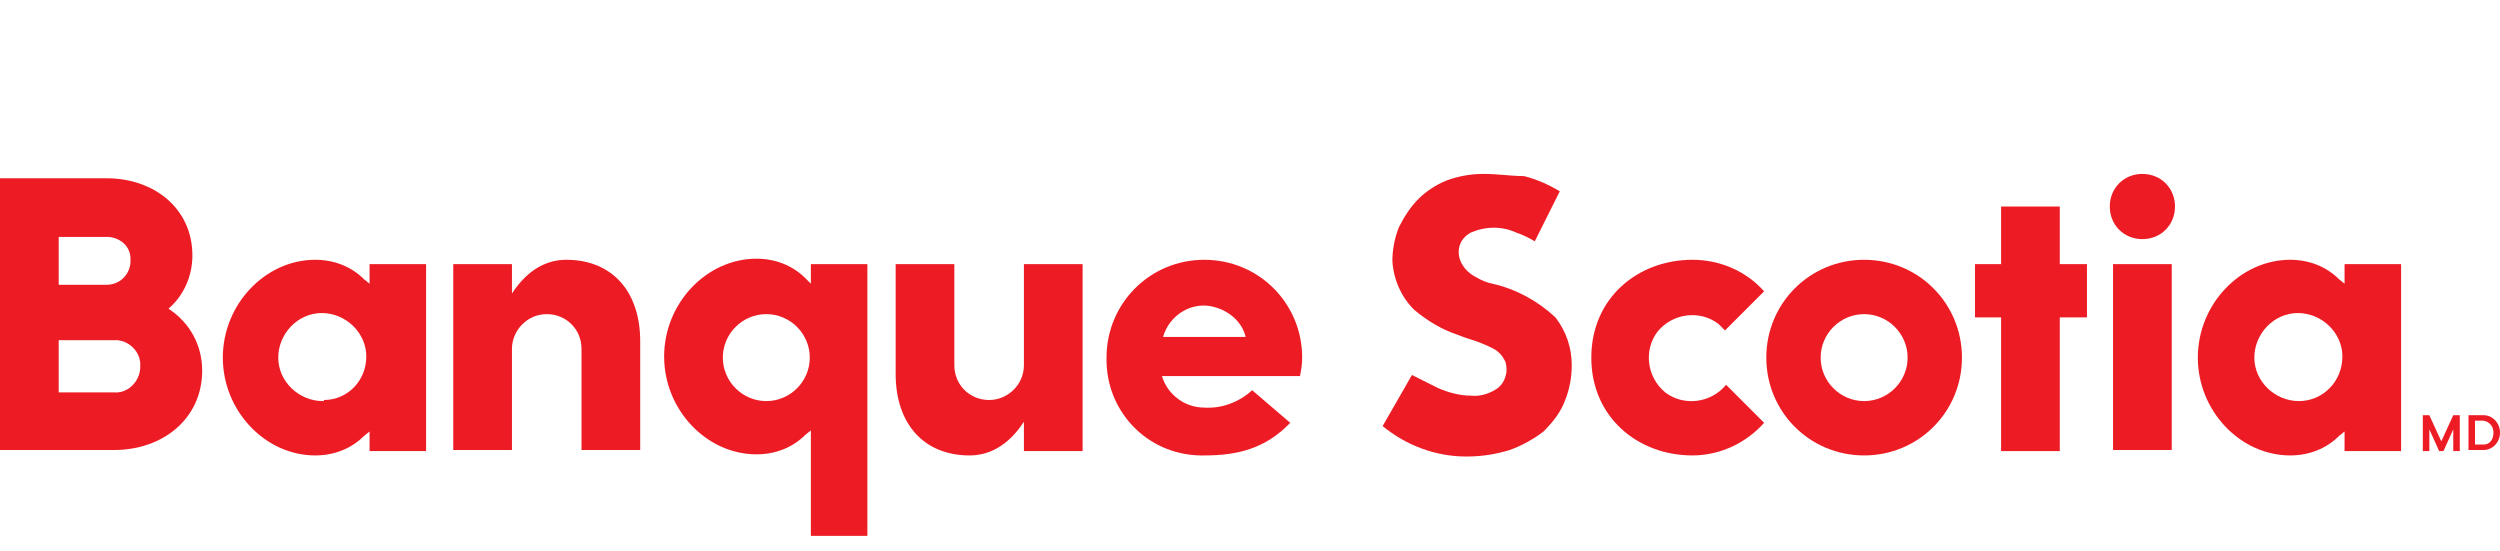 <?xml version="1.0" encoding="utf-8"?>
<!-- Generator: Adobe Illustrator 24.2.1, SVG Export Plug-In . SVG Version: 6.00 Build 0)  -->
<svg version="1.1" id="Layer_1" xmlns="http://www.w3.org/2000/svg" xmlns:xlink="http://www.w3.org/1999/xlink" x="0px" y="0px"
	 viewBox="0 0 230 50.7" style="enable-background:new 0 0 230 50.7;" xml:space="preserve">
<style type="text/css">
	.st0{fill:#ED1C24;}
</style>
<g id="Layer_2_1_">
	<g id="Layer_1-2">
		<g id="Layer_1-2-2">
			<path class="st0" d="M171.5,23.9c-5,0-9,4-9,9s4,9,9,9s9-4,9-9l0,0C180.5,27.9,176.5,23.9,171.5,23.9z M171.5,36.9
				c-2.2,0-4-1.8-4-4s1.8-4,4-4s4,1.8,4,4S173.7,36.9,171.5,36.9L171.5,36.9z"/>
			<polygon class="st0" points="192,24.3 189.5,24.3 189.5,19 184.1,19 184.1,24.3 181.7,24.3 181.7,29.2 184.1,29.2 184.1,41.5 
				189.5,41.5 189.5,29.2 192,29.2 			"/>
			<rect x="194.4" y="24.3" class="st0" width="5.4" height="17.1"/>
			<path class="st0" d="M197.1,16c-1.7,0-3,1.3-3,3s1.3,3,3,3s3-1.3,3-3l0,0C200.1,17.3,198.8,16,197.1,16z"/>
			<path class="st0" d="M50.3,28.9c1.8,0,3.2,1.4,3.2,3.2v9.3h5.4v-10c0-4.6-2.6-7.5-6.8-7.5c-1.7,0-3.5,0.8-5,3.1v-2.7h-5.4v17.1
				h5.4v-9.3C47.1,30.4,48.5,28.9,50.3,28.9z"/>
			<path class="st0" d="M91,36.8c-1.8,0-3.2-1.4-3.2-3.2v-9.3h-5.4v10.1c0,4.6,2.6,7.5,6.8,7.5c1.7,0,3.5-0.8,5-3.1v2.7h5.4V24.3
				h-5.4v9.3C94.2,35.4,92.7,36.8,91,36.8z"/>
			<path class="st0" d="M144,36.8c0.4-1,0.6-2.1,0.6-3.2c0-1.6-0.5-3.1-1.5-4.4c-1.6-1.5-3.6-2.6-5.8-3.1c-0.5-0.1-1-0.3-1.5-0.6
				c-0.4-0.2-0.8-0.5-1.1-0.9s-0.5-0.9-0.5-1.4c0-0.8,0.4-1.4,1.1-1.8c1.4-0.6,2.9-0.6,4.2,0c0.6,0.2,1.2,0.5,1.7,0.8l2.3-4.6
				c-1-0.6-2.1-1.1-3.3-1.4c-1.2,0-2.4-0.2-3.7-0.2c-1.2,0-2.3,0.2-3.4,0.6c-1,0.4-1.9,1-2.6,1.7c-0.7,0.7-1.3,1.6-1.8,2.6
				c-0.4,1-0.6,2.1-0.6,3.1c0.1,1.7,0.8,3.3,2,4.5c1.2,1,2.5,1.8,4,2.3c0.7,0.3,1.5,0.5,2,0.7s1,0.4,1.5,0.7
				c0.3,0.2,0.6,0.5,0.8,0.9c0.2,0.3,0.2,0.7,0.2,1.1c-0.1,0.6-0.3,1.1-0.8,1.5c-0.7,0.5-1.6,0.8-2.5,0.7c-1,0-2.1-0.3-3-0.7
				c-0.8-0.4-1.6-0.8-2.4-1.2l-2.7,4.7c2.2,1.8,4.9,2.8,7.7,2.8c1.4,0,2.7-0.2,4-0.6c1.1-0.4,2.2-1,3.1-1.7
				C142.9,38.8,143.6,37.9,144,36.8z"/>
			<path class="st0" d="M158.8,35.4c-1.4,1.7-3.9,2-5.6,0.7c-1.7-1.4-2-3.9-0.7-5.6c1.4-1.7,3.9-2,5.6-0.7l0,0
				c0.2,0.2,0.4,0.4,0.6,0.6l3.6-3.6c-1.7-1.9-4.1-2.9-6.6-2.9c-5,0-9.3,3.5-9.3,9s4.3,9,9.3,9c2.5,0,4.9-1.1,6.6-3L158.8,35.4z"/>
			<path class="st0" d="M39.2,41.5V24.3H34v1.8l-0.5-0.4c-1.2-1.2-2.8-1.8-4.5-1.8c-4.6,0-8.5,4.1-8.5,9s3.9,9,8.5,9
				c1.7,0,3.3-0.6,4.5-1.8l0.5-0.4v1.8H39.2z M29.7,36.9c-2.2,0-4.1-1.8-4.1-4s1.8-4.1,4-4.1s4.1,1.8,4.1,4l0,0c0,2.2-1.7,4-3.9,4
				C29.8,36.9,29.8,36.9,29.7,36.9z"/>
			<path class="st0" d="M74.6,24.3v1.8l-0.5-0.5c-1.2-1.2-2.8-1.8-4.5-1.8c-4.6,0-8.5,4.1-8.5,9s3.9,9,8.5,9c1.7,0,3.3-0.6,4.5-1.8
				l0.5-0.4v9.7h5.2v-25H74.6z M74.5,32.9c0,2.2-1.8,4-4,4s-4-1.8-4-4s1.8-4,4-4S74.5,30.7,74.5,32.9z"/>
			<path class="st0" d="M119.8,32.9c0-5-4-9-9-9s-9,4-9,9c-0.1,4.9,3.7,8.9,8.6,9c0.1,0,0.3,0,0.4,0c3,0,5.6-0.6,7.9-3l-3.5-3
				c-1.2,1.1-2.8,1.7-4.4,1.6c-1.8,0-3.4-1.2-3.9-2.9h12.7C119.7,34.1,119.8,33.5,119.8,32.9z M107,31c0.6-2.1,2.8-3.4,4.9-2.7
				c1.3,0.4,2.4,1.4,2.7,2.7H107z"/>
			<path class="st0" d="M18.6,34.1c0,4.4-3.6,7.3-8.1,7.3H0v-25h9.8c4.4,0,7.9,2.8,7.9,7.1c0,1.9-0.8,3.7-2.2,4.9
				C17.5,29.7,18.6,31.8,18.6,34.1z M5.4,21.8v4.4h4.4c1.2,0,2.1-0.9,2.2-2V24c0.1-1.2-0.8-2.1-2-2.2H5.4z M12.9,33.7
				c0.1-1.2-0.9-2.3-2.1-2.4l0,0H5.4v4.8h5.1c1.2,0.1,2.3-0.9,2.4-2.2C12.9,33.9,12.9,33.8,12.9,33.7z"/>
			<path class="st0" d="M220.9,41.5V24.3h-5.2v1.8l-0.5-0.4c-1.2-1.2-2.8-1.8-4.5-1.8c-4.6,0-8.5,4.1-8.5,9s3.9,9,8.5,9
				c1.7,0,3.3-0.6,4.5-1.8l0.5-0.4v1.8H220.9z M211.5,36.9c-2.2,0-4.1-1.8-4.1-4s1.8-4.1,4-4.1s4.1,1.8,4.1,4l0,0
				C215.5,35.1,213.7,36.9,211.5,36.9L211.5,36.9L211.5,36.9z"/>
			<polygon class="st0" points="226.3,38.2 225.7,38.2 225.7,38.2 225.7,38.2 224.6,40.6 223.5,38.2 223.5,38.2 223.5,38.2 
				222.9,38.2 222.9,38.2 222.9,41.5 223.5,41.5 223.5,39.5 224.4,41.5 224.8,41.5 225.7,39.5 225.7,41.5 226.3,41.5 			"/>
			<path class="st0" d="M230,39.8c0,0.9-0.7,1.6-1.5,1.6l0,0h-1.4v-3.2h1.4C229.3,38.2,230,38.9,230,39.8L230,39.8L230,39.8z
				 M229.4,39.8c0-0.6-0.4-1-0.9-1.1l0,0h-0.8v2.2h0.8C229,40.9,229.4,40.5,229.4,39.8L229.4,39.8z"/>
		</g>
	</g>
</g>
</svg>
